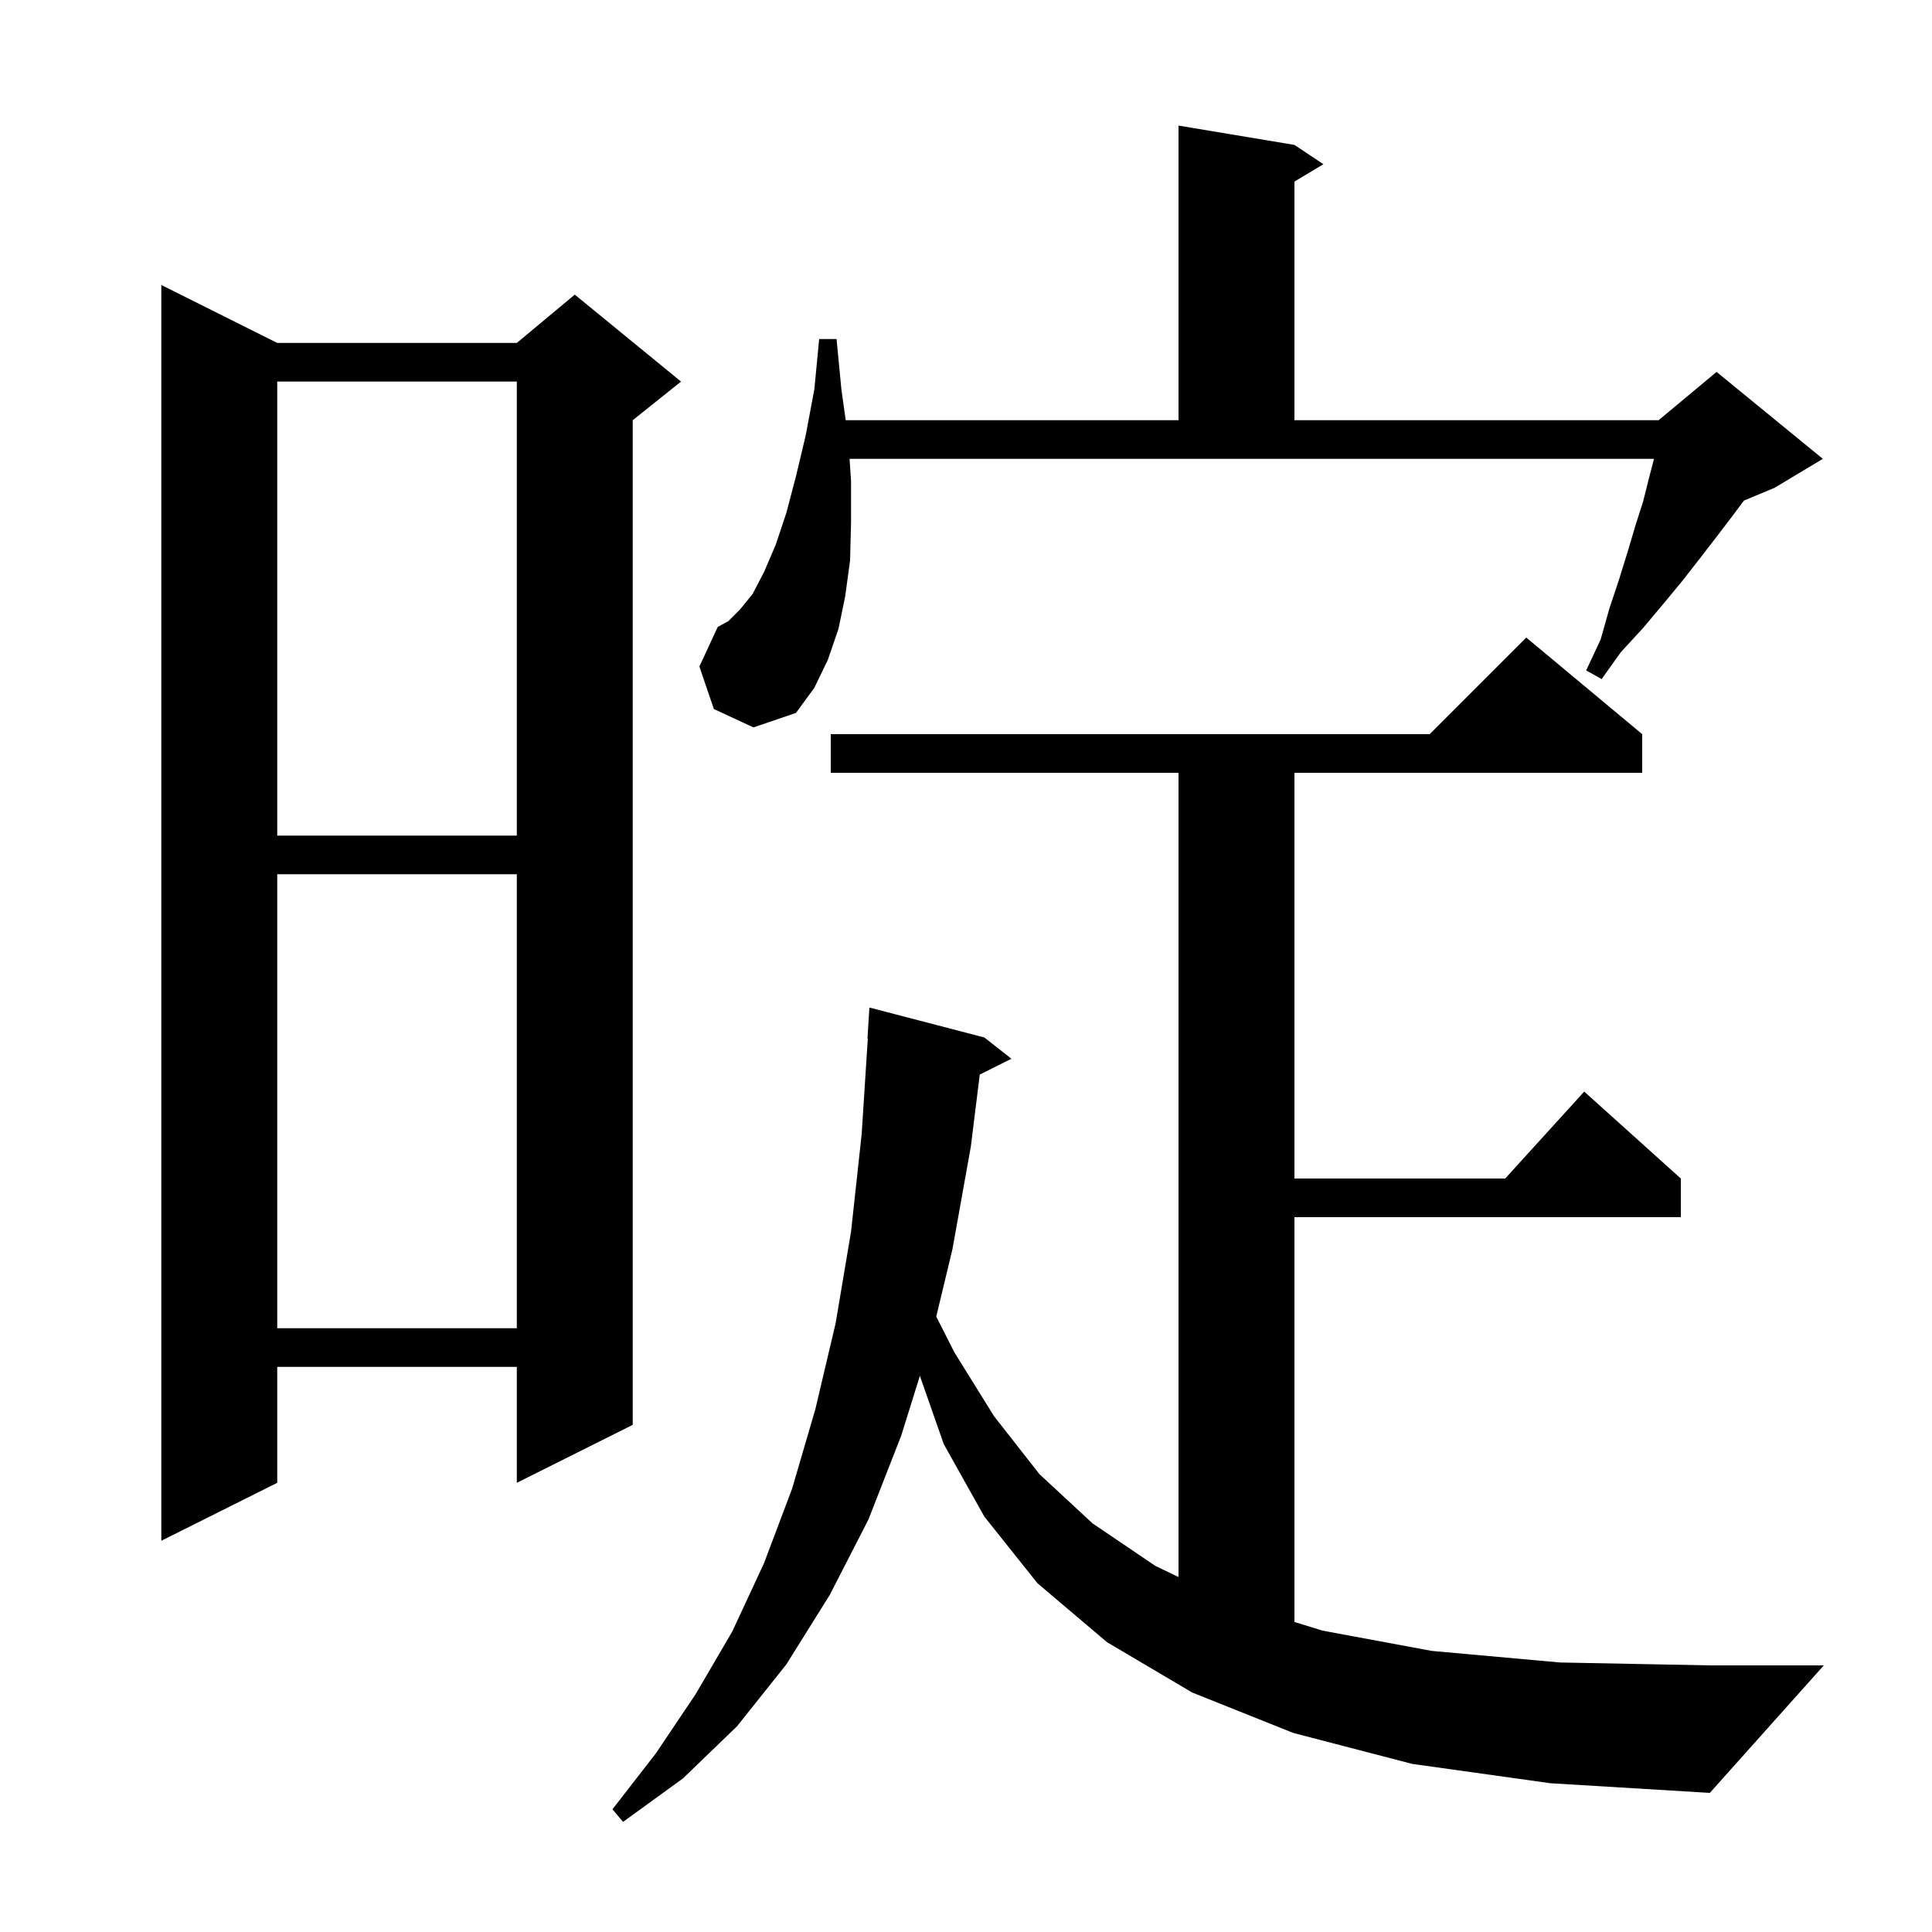 <svg xmlns="http://www.w3.org/2000/svg" xmlns:xlink="http://www.w3.org/1999/xlink" version="1.1" baseProfile="full" viewBox="0 0 200 200" width="200" height="200"><g fill="currentColor"><path d="M 146.2 182.6 L 133.9 179.4 L 123.4 175.2 L 114.6 170.0 L 107.4 163.9 L 101.9 157.0 L 97.7 149.5 L 95.225 142.428 L 93.3 148.6 L 89.9 157.3 L 85.9 165.1 L 81.4 172.3 L 76.3 178.7 L 70.7 184.1 L 64.5 188.6 L 63.4 187.3 L 67.9 181.5 L 72.0 175.4 L 75.8 168.9 L 79.1 161.8 L 82.0 154.1 L 84.4 145.9 L 86.5 137.0 L 88.1 127.5 L 89.2 117.4 L 89.836 107.5 L 89.8 107.5 L 90.0 104.3 L 101.9 107.4 L 104.7 109.6 L 101.425 111.238 L 100.5 118.7 L 98.6 129.3 L 96.921 136.294 L 98.8 140.0 L 102.9 146.6 L 107.6 152.6 L 113.1 157.7 L 119.6 162.1 L 122.0 163.254 L 122.0 80.0 L 86.0 80.0 L 86.0 76.0 L 148.0 76.0 L 158.0 66.0 L 170.0 76.0 L 170.0 80.0 L 134.0 80.0 L 134.0 122.0 L 155.818 122.0 L 164.0 113.0 L 174.0 122.0 L 174.0 126.0 L 134.0 126.0 L 134.0 167.905 L 136.9 168.8 L 148.2 170.9 L 161.5 172.1 L 177.0 172.4 L 188.8 172.4 L 177.0 185.6 L 160.5 184.6 Z M 28.7 35.5 L 53.5 35.5 L 59.5 30.5 L 70.5 39.5 L 65.5 43.5 L 65.5 147.5 L 53.5 153.5 L 53.5 141.5 L 28.7 141.5 L 28.7 153.5 L 16.7 159.5 L 16.7 29.5 Z M 28.7 90.5 L 28.7 137.5 L 53.5 137.5 L 53.5 90.5 Z M 28.7 39.5 L 28.7 86.5 L 53.5 86.5 L 53.5 39.5 Z M 73.9 73.4 L 72.4 69.0 L 74.3 64.9 L 75.4 64.3 L 76.6 63.1 L 77.9 61.5 L 79.1 59.2 L 80.3 56.4 L 81.4 53.1 L 82.4 49.3 L 83.4 45.1 L 84.3 40.3 L 84.8 35.1 L 86.6 35.1 L 87.1 40.3 L 87.548 43.5 L 122.0 43.5 L 122.0 13.0 L 134.0 15.0 L 137.0 17.0 L 134.0 18.8 L 134.0 43.5 L 171.7 43.5 L 177.7 38.5 L 188.7 47.5 L 183.7 50.5 L 180.536 51.818 L 179.2 53.6 L 177.6 55.7 L 175.9 57.9 L 174.1 60.2 L 172.2 62.5 L 170.1 65.0 L 167.8 67.5 L 165.8 70.3 L 164.2 69.4 L 165.7 66.2 L 166.6 63.0 L 167.6 60.0 L 168.5 57.1 L 169.3 54.4 L 170.1 51.9 L 170.7 49.5 L 171.222 47.5 L 87.947 47.5 L 88.1 49.8 L 88.1 54.1 L 88.0 58.0 L 87.5 61.7 L 86.8 65.1 L 85.7 68.3 L 84.3 71.2 L 82.4 73.8 L 78.0 75.3 Z "/></g></svg>